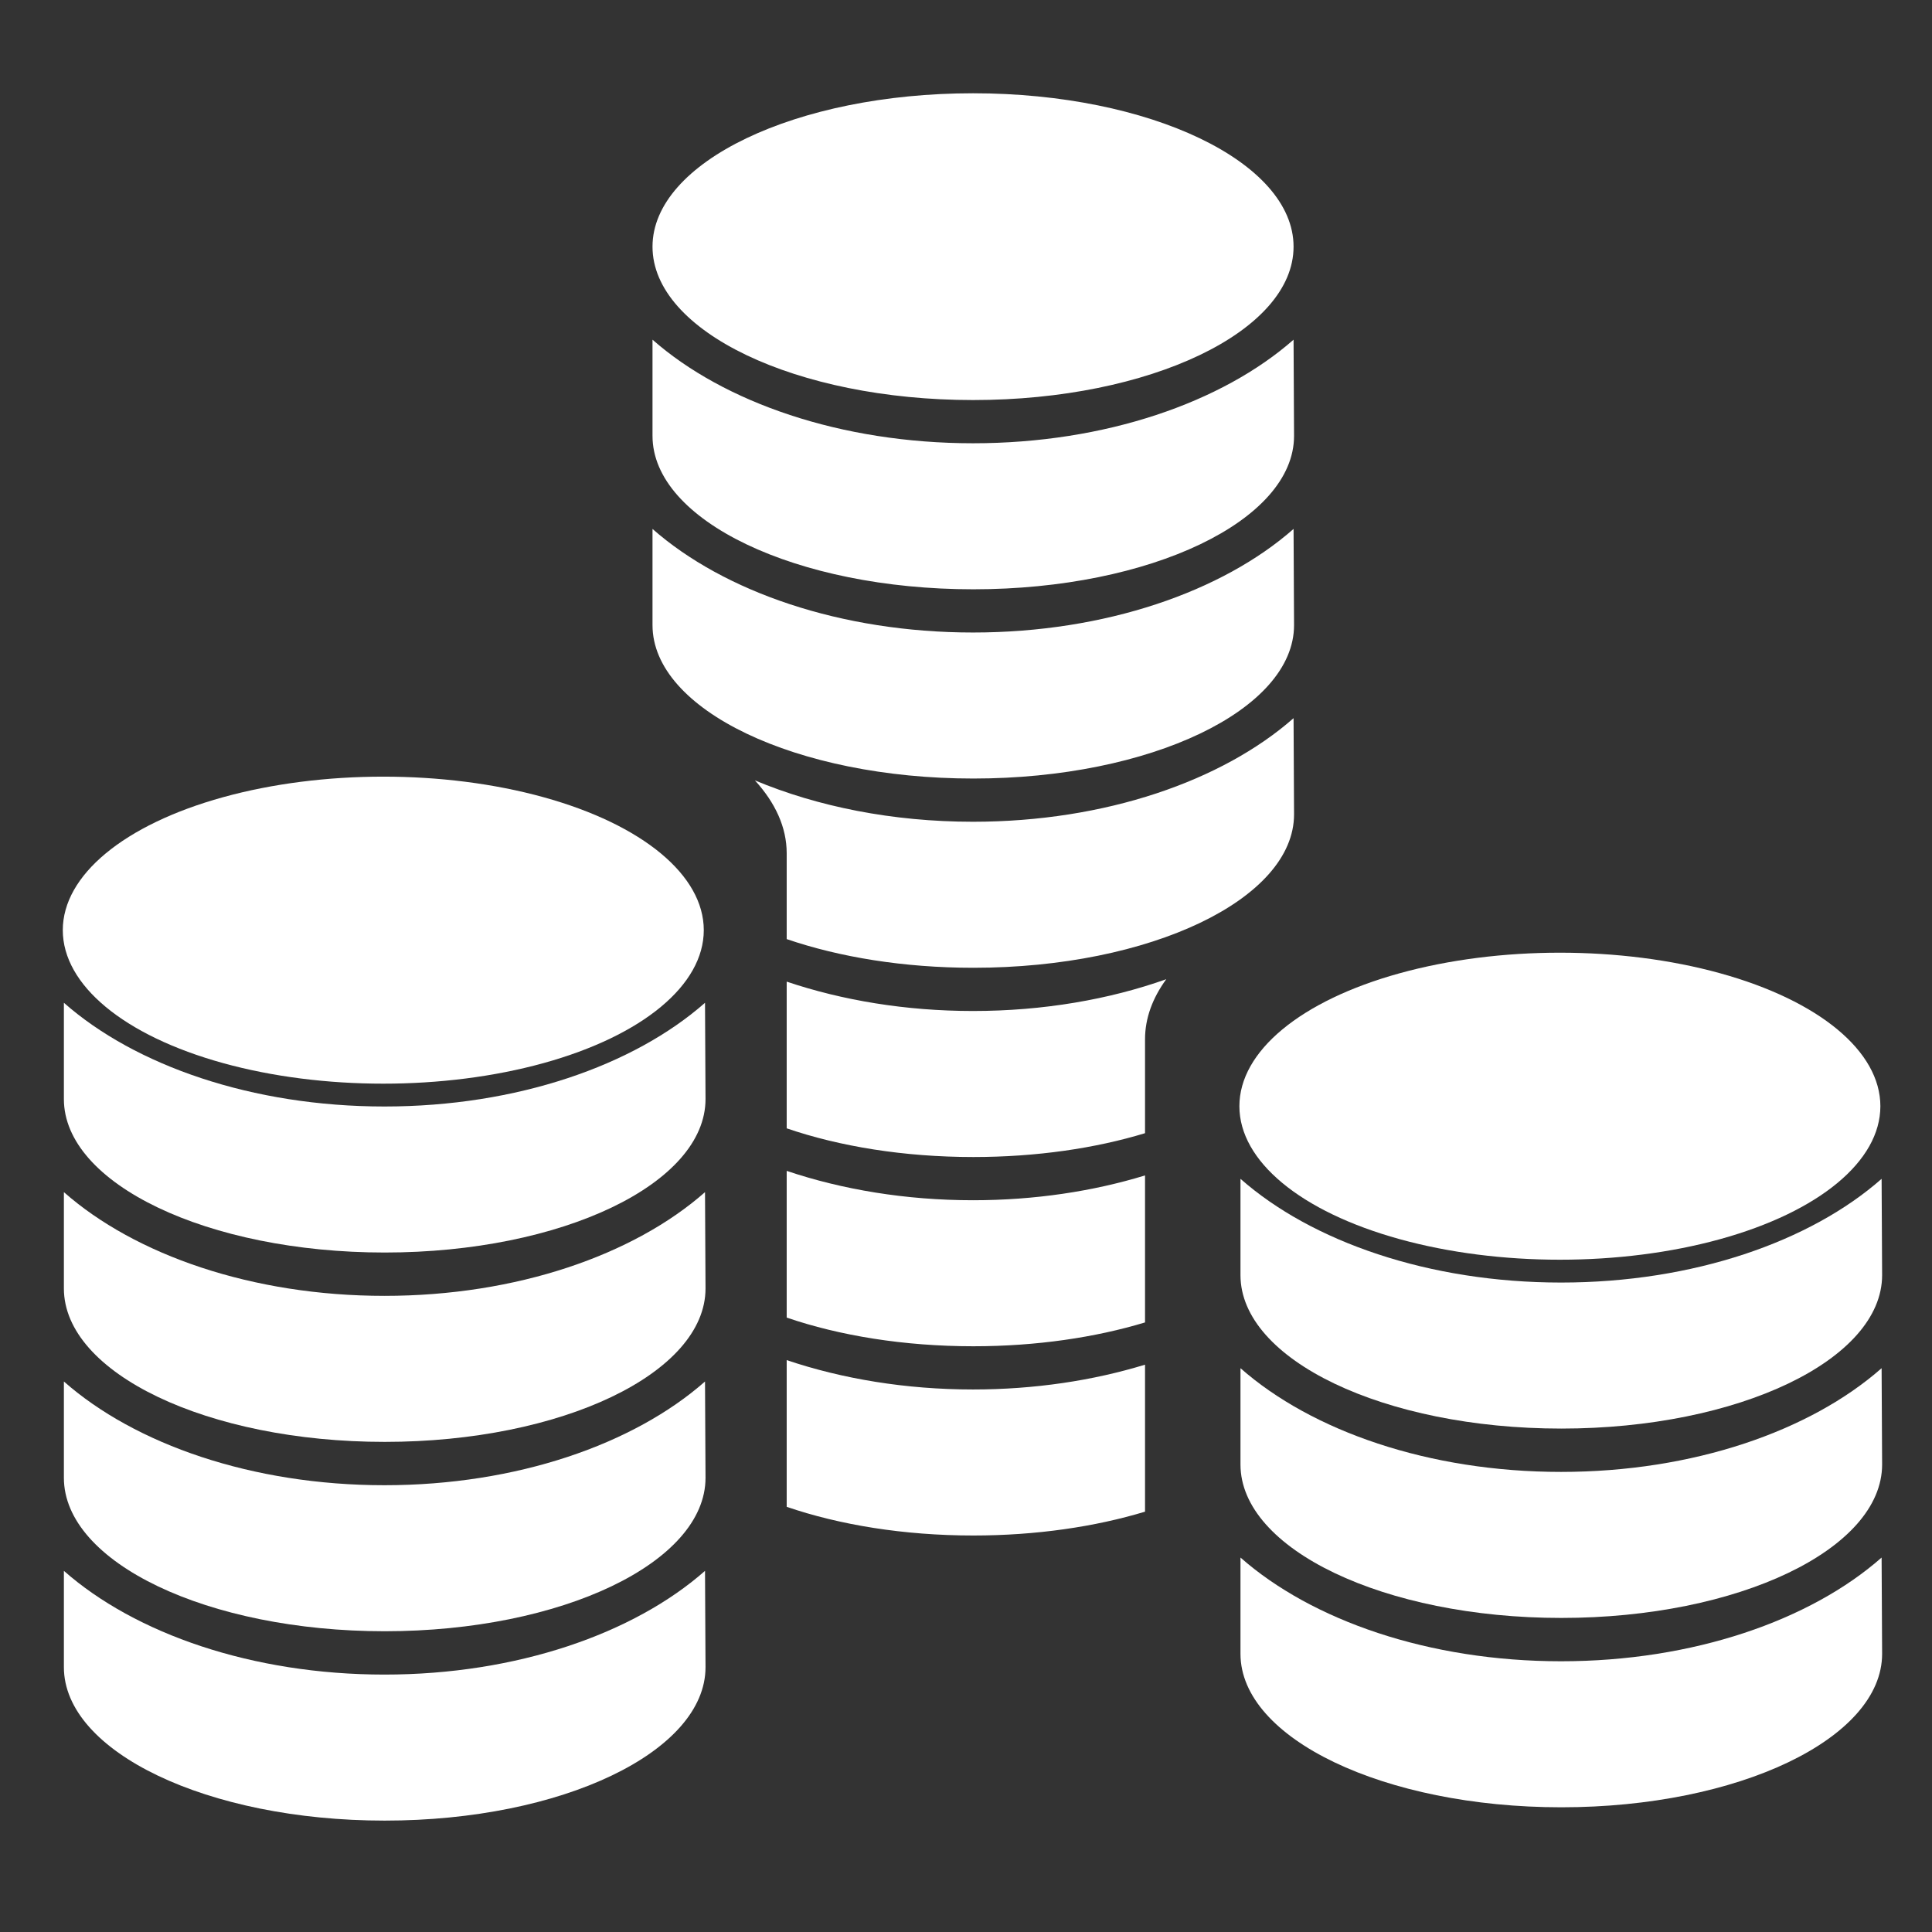 <?xml version="1.0" encoding="UTF-8" standalone="no"?>
<!DOCTYPE svg PUBLIC "-//W3C//DTD SVG 1.1//EN" "http://www.w3.org/Graphics/SVG/1.1/DTD/svg11.dtd">
<svg width="100%" height="100%" viewBox="0 0 512 512" version="1.1" xmlns="http://www.w3.org/2000/svg" xmlns:xlink="http://www.w3.org/1999/xlink" xml:space="preserve" xmlns:serif="http://www.serif.com/" style="fill-rule:evenodd;clip-rule:evenodd;stroke-linejoin:round;stroke-miterlimit:2;">
    <rect x="0" y="0" width="512" height="512" fill="#333333" stroke="none"/>
    <g id="Coins6" transform="matrix(2.682,0,0,2.545,-11578.3,-1284.35)">
        <g transform="matrix(0.958,0,0,1.009,-4814.27,-3584.25)">
            <path d="M9612.78,4192.8C9618.51,4194.73 9625.05,4195.83 9632,4195.83C9638.36,4195.83 9644.38,4194.91 9649.74,4193.27L9649.74,4208.44C9644.62,4209.99 9638.54,4210.9 9632.03,4210.9C9624.85,4210.9 9618.21,4209.8 9612.78,4207.94L9612.78,4192.8ZM9612.78,4173.27C9618.51,4175.2 9625.05,4176.3 9632,4176.3C9638.36,4176.3 9644.38,4175.38 9649.74,4173.74L9649.74,4188.91C9644.62,4190.46 9638.54,4191.37 9632.03,4191.37C9624.85,4191.37 9618.21,4190.27 9612.78,4188.41L9612.78,4173.27ZM9651.93,4153.49C9650.51,4155.44 9649.74,4157.52 9649.74,4159.69L9649.74,4159.86L9649.74,4159.86L9649.74,4169.38C9644.62,4170.94 9638.54,4171.84 9632.03,4171.84C9624.85,4171.84 9618.21,4170.74 9612.78,4168.88L9612.78,4153.74C9618.51,4155.67 9625.05,4156.77 9632,4156.77C9639.24,4156.77 9646.05,4155.58 9651.93,4153.49ZM9609.5,4132.97C9615.94,4135.67 9623.68,4137.24 9632,4137.24C9645.64,4137.24 9657.71,4133.02 9665.06,4126.55C9665.06,4126.55 9665.11,4136.19 9665.11,4136.48C9665.11,4145.22 9650.29,4152.31 9632.03,4152.31C9624.85,4152.31 9618.21,4151.21 9612.78,4149.35L9612.78,4140.66L9612.78,4140.66L9612.78,4140.49C9612.78,4137.82 9611.61,4135.28 9609.5,4132.97ZM9665.06,4107.02C9665.06,4107.02 9665.11,4116.65 9665.11,4116.95C9665.11,4125.69 9650.29,4132.78 9632.03,4132.78C9613.77,4132.78 9598.94,4125.69 9598.94,4116.95C9598.94,4116.86 9598.94,4107.02 9598.94,4107.02C9606.29,4113.49 9618.36,4117.71 9632,4117.71C9645.64,4117.71 9657.71,4113.49 9665.06,4107.02ZM9665.06,4087.49C9665.06,4087.49 9665.11,4097.13 9665.11,4097.42C9665.11,4106.16 9650.29,4113.25 9632.03,4113.25C9613.77,4113.25 9598.94,4106.16 9598.94,4097.42C9598.94,4097.33 9598.94,4087.49 9598.94,4087.49C9606.29,4093.96 9618.36,4098.18 9632,4098.18C9645.64,4098.18 9657.71,4093.96 9665.06,4087.49ZM9632,4062.06C9650.25,4062.06 9665.06,4069.16 9665.06,4077.89C9665.06,4086.63 9650.25,4093.72 9632,4093.72C9613.76,4093.72 9598.94,4086.63 9598.94,4077.89C9598.94,4069.16 9613.76,4062.06 9632,4062.06Z" style="fill:white;"/>
        </g>
        <g transform="matrix(1.267,0,0,1.335,3929.29,-101.222)">
            <g transform="matrix(1,0,0,1,-9055.54,-3270.64)">
                <path d="M9508.32,3816.43C9508.32,3816.43 9508.36,3823.72 9508.36,3823.94C9508.36,3830.55 9497.15,3835.91 9483.34,3835.91C9469.53,3835.91 9458.32,3830.55 9458.32,3823.94C9458.32,3823.88 9458.32,3816.43 9458.32,3816.43C9463.88,3821.33 9473.01,3824.52 9483.32,3824.52C9493.63,3824.52 9502.76,3821.33 9508.32,3816.43Z" style="fill:white;"/>
            </g>
            <g transform="matrix(0.892,0,0,0.95,-220.163,-3314.88)">
                <ellipse cx="726.292" cy="4057.9" rx="28.021" ry="12.604" style="fill:white;"/>
            </g>
            <g transform="matrix(1,0,0,1,-9055.54,-3255.87)">
                <path d="M9508.32,3816.43C9508.32,3816.43 9508.36,3823.72 9508.36,3823.94C9508.36,3830.55 9497.15,3835.91 9483.34,3835.91C9469.53,3835.91 9458.32,3830.55 9458.32,3823.94C9458.32,3823.88 9458.32,3816.43 9458.32,3816.43C9463.88,3821.33 9473.01,3824.52 9483.32,3824.52C9493.63,3824.52 9502.76,3821.33 9508.32,3816.43Z" style="fill:white;"/>
            </g>
            <g transform="matrix(1,0,0,1,-9055.54,-3241.1)">
                <path d="M9508.32,3816.43C9508.32,3816.43 9508.36,3823.72 9508.36,3823.94C9508.36,3830.55 9497.15,3835.91 9483.34,3835.91C9469.53,3835.91 9458.32,3830.55 9458.32,3823.94C9458.32,3823.88 9458.32,3816.43 9458.32,3816.43C9463.88,3821.33 9473.01,3824.52 9483.32,3824.52C9493.63,3824.52 9502.76,3821.33 9508.32,3816.43Z" style="fill:white;"/>
            </g>
        </g>
        <g transform="matrix(1.267,0,0,1.335,3813.03,-119.554)">
            <g transform="matrix(1,0,0,1,-9055.54,-3270.64)">
                <path d="M9508.32,3816.43C9508.32,3816.43 9508.36,3823.72 9508.36,3823.94C9508.36,3830.55 9497.15,3835.91 9483.34,3835.91C9469.53,3835.91 9458.32,3830.55 9458.32,3823.94C9458.32,3823.88 9458.32,3816.43 9458.32,3816.43C9463.88,3821.33 9473.01,3824.52 9483.32,3824.52C9493.63,3824.52 9502.76,3821.33 9508.32,3816.43Z" style="fill:white;"/>
            </g>
            <g transform="matrix(0.892,0,0,0.95,-220.163,-3314.88)">
                <ellipse cx="726.292" cy="4057.9" rx="28.021" ry="12.604" style="fill:white;"/>
            </g>
            <g transform="matrix(1,0,0,1,-9055.54,-3255.87)">
                <path d="M9508.32,3816.43C9508.32,3816.43 9508.36,3823.72 9508.36,3823.94C9508.36,3830.55 9497.15,3835.91 9483.34,3835.91C9469.53,3835.91 9458.32,3830.55 9458.32,3823.94C9458.32,3823.88 9458.32,3816.43 9458.32,3816.43C9463.88,3821.33 9473.01,3824.52 9483.32,3824.52C9493.63,3824.52 9502.76,3821.33 9508.32,3816.43Z" style="fill:white;"/>
            </g>
            <g transform="matrix(1,0,0,1,-9055.54,-3241.1)">
                <path d="M9508.32,3816.43C9508.32,3816.43 9508.36,3823.72 9508.36,3823.94C9508.36,3830.55 9497.15,3835.91 9483.34,3835.91C9469.53,3835.91 9458.32,3830.55 9458.32,3823.94C9458.32,3823.88 9458.32,3816.43 9458.32,3816.43C9463.88,3821.33 9473.01,3824.52 9483.32,3824.52C9493.63,3824.52 9502.76,3821.33 9508.32,3816.43Z" style="fill:white;"/>
            </g>
            <g transform="matrix(1,0,0,1,-9055.54,-3226.33)">
                <path d="M9508.32,3816.43C9508.32,3816.43 9508.36,3823.72 9508.36,3823.94C9508.36,3830.55 9497.15,3835.91 9483.34,3835.91C9469.53,3835.91 9458.32,3830.55 9458.32,3823.94C9458.32,3823.88 9458.32,3816.43 9458.32,3816.43C9463.88,3821.33 9473.01,3824.52 9483.32,3824.52C9493.63,3824.52 9502.76,3821.33 9508.32,3816.43Z" style="fill:white;"/>
            </g>
        </g>
    </g>
</svg>
